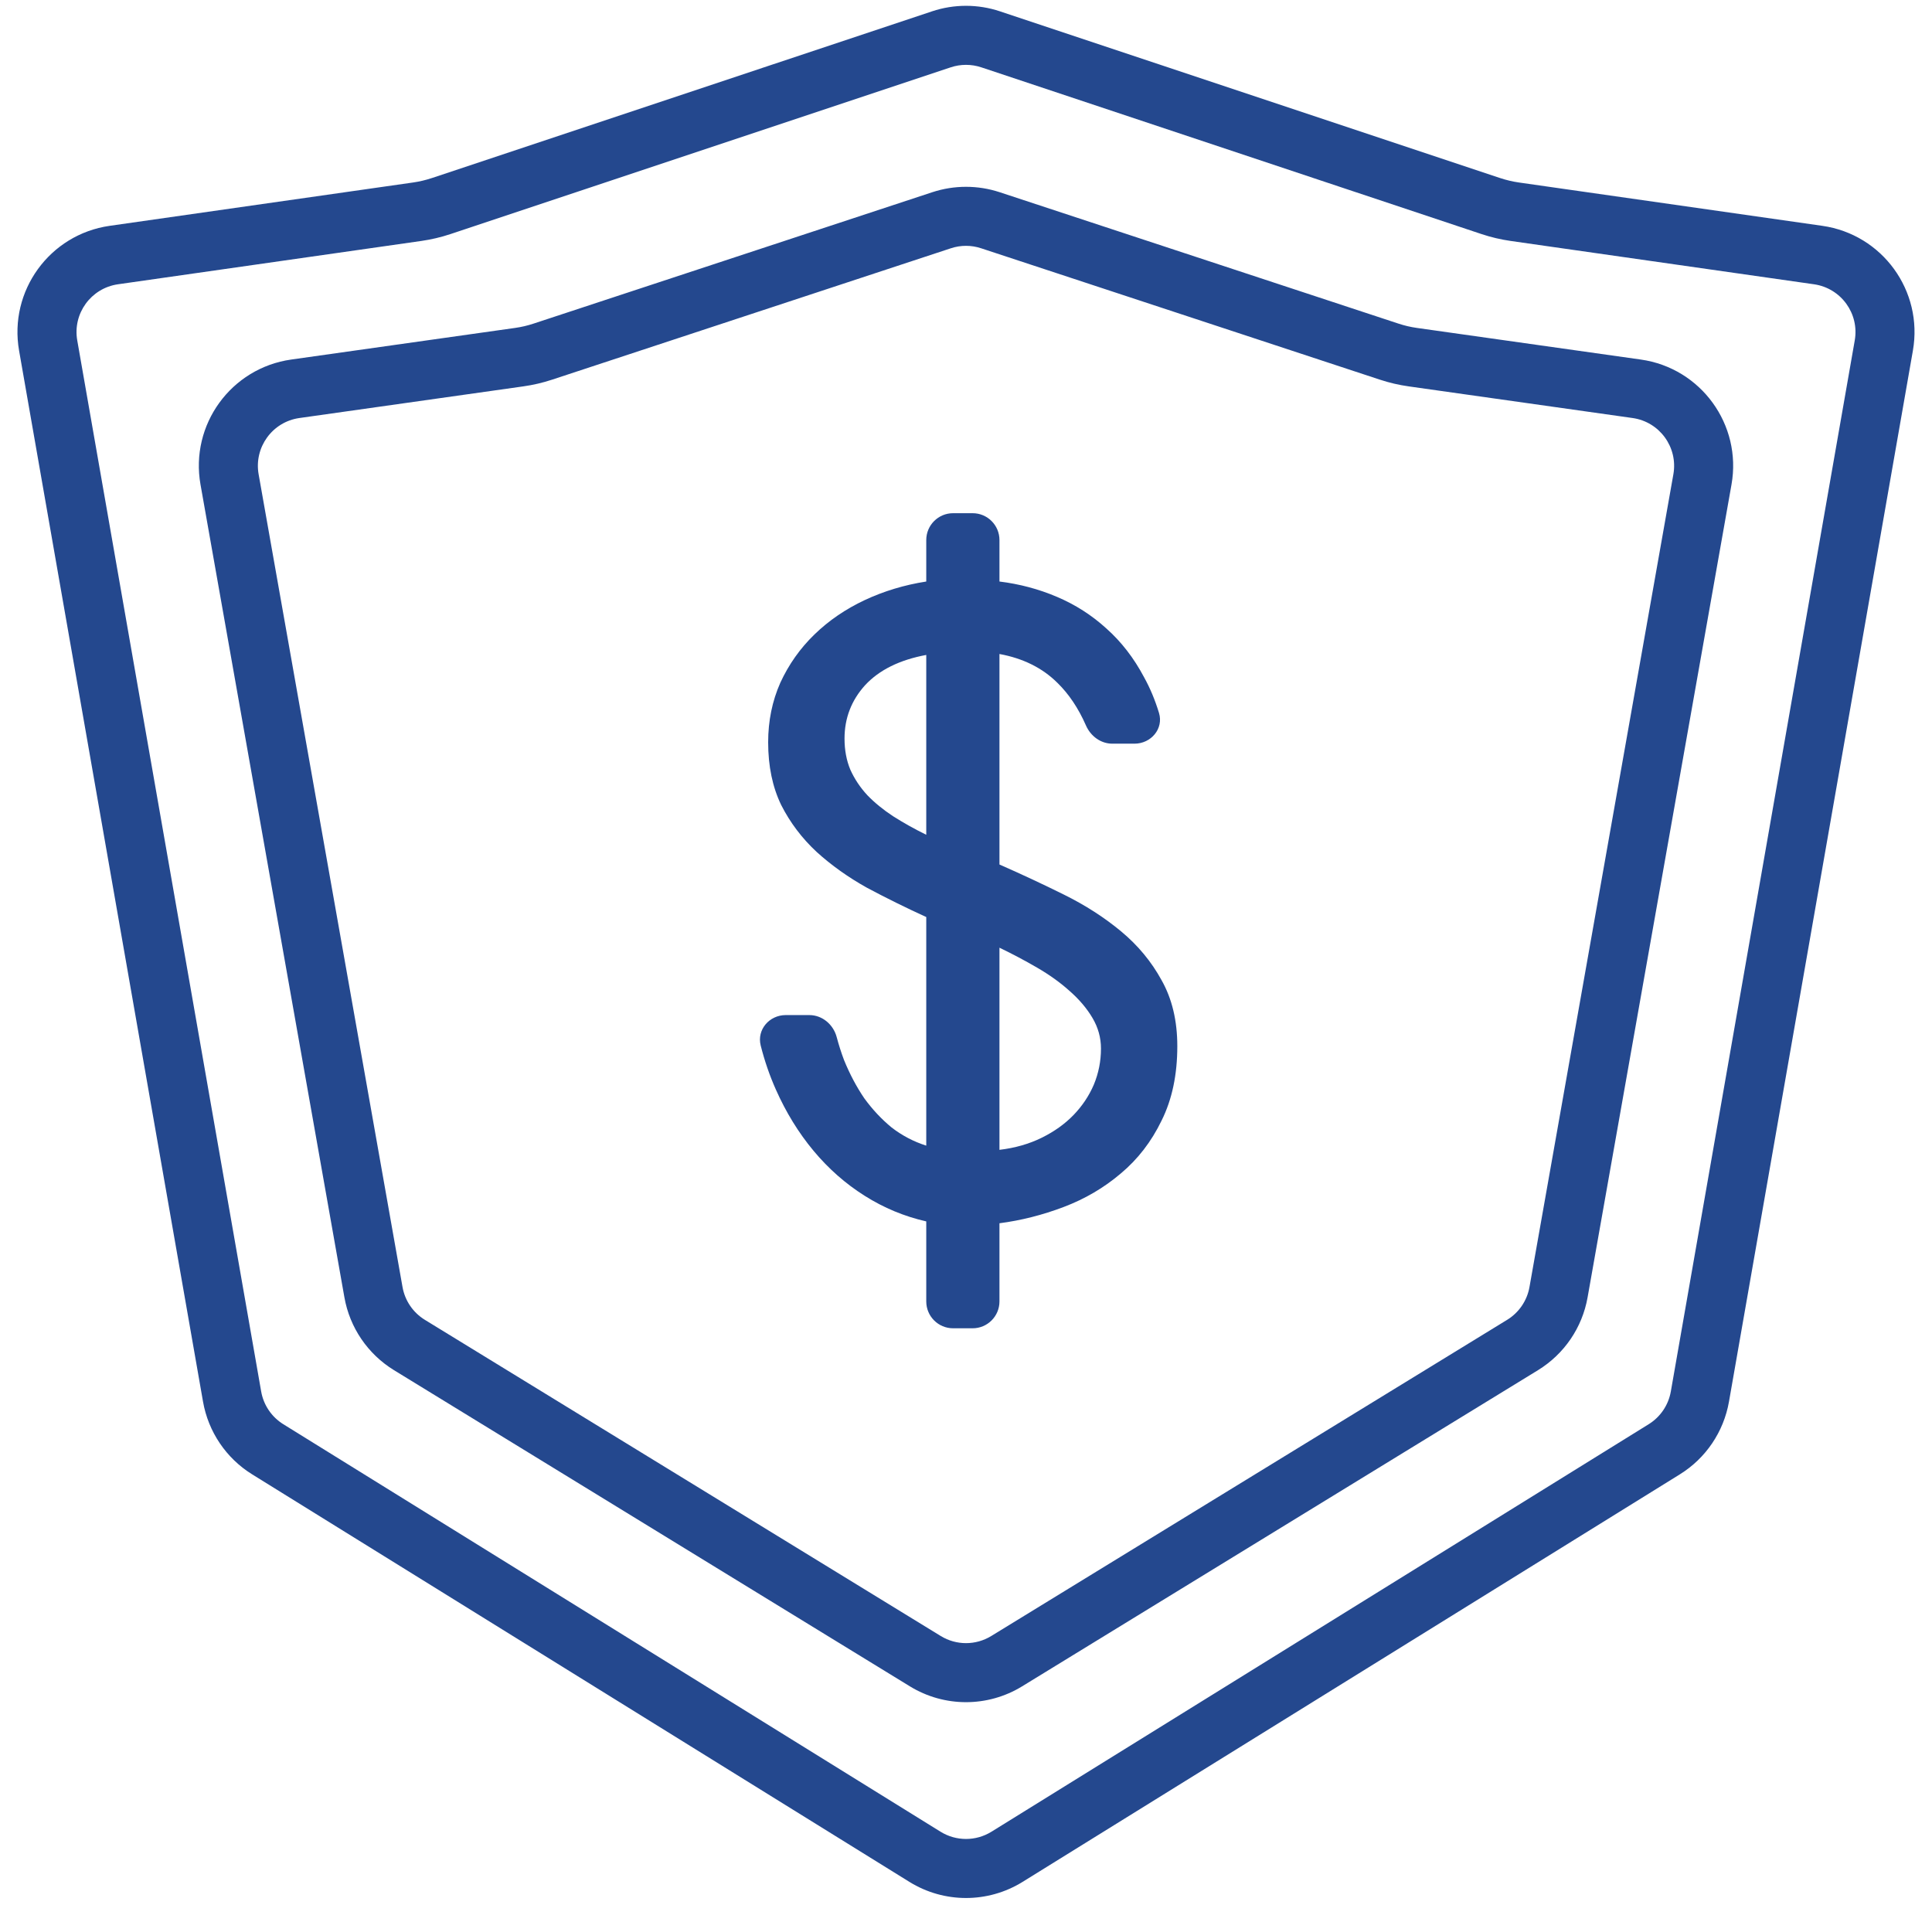 <?xml version="1.0" encoding="utf-8"?>
<svg width="72" height="71" viewBox="0 0 72 71" fill="none" xmlns="http://www.w3.org/2000/svg">
<path fill-rule="evenodd" clip-rule="evenodd" d="M62.267 51.855L69.121 12.686C69.297 11.685 68.609 10.738 67.603 10.594L56.296 8.979C55.928 8.926 55.565 8.841 55.212 8.723L36.569 2.509C36.2 2.386 35.8 2.386 35.431 2.509L16.788 8.723C16.435 8.841 16.072 8.926 15.704 8.979L4.397 10.594C3.391 10.738 2.703 11.685 2.879 12.686L9.733 51.855C9.822 52.361 10.121 52.804 10.558 53.075L35.051 68.261C35.633 68.621 36.367 68.621 36.949 68.261L61.442 53.075C61.879 52.804 62.178 52.361 62.267 51.855ZM4.086 8.416C1.85 8.736 0.322 10.841 0.711 13.066L7.566 52.234C7.763 53.358 8.429 54.344 9.398 54.944L33.892 70.131C35.183 70.931 36.817 70.931 38.108 70.131L62.602 54.944C63.571 54.344 64.237 53.358 64.434 52.234L71.288 13.066C71.678 10.841 70.15 8.736 67.914 8.416L56.607 6.801C56.37 6.767 56.136 6.712 55.908 6.636L37.265 0.422C36.444 0.148 35.556 0.148 34.735 0.422L16.092 6.636C15.864 6.712 15.63 6.767 15.393 6.801L4.086 8.416ZM56.999 47.964L62.362 17.674C62.539 16.67 61.85 15.72 60.841 15.578L52.499 14.399C52.134 14.348 51.775 14.264 51.426 14.149L36.563 9.252C36.197 9.131 35.803 9.131 35.437 9.252L20.574 14.149C20.225 14.264 19.866 14.348 19.501 14.399L11.159 15.578C10.15 15.72 9.461 16.67 9.638 17.674L15.001 47.964C15.091 48.471 15.394 48.916 15.833 49.185L35.059 60.968C35.637 61.322 36.363 61.322 36.941 60.968L56.167 49.185C56.606 48.916 56.909 48.471 56.999 47.964ZM10.852 13.399C8.61 13.716 7.077 15.828 7.472 18.057L12.835 48.347C13.034 49.475 13.707 50.462 14.683 51.061L33.91 62.844C35.192 63.63 36.808 63.63 38.09 62.844L57.317 51.061C58.293 50.462 58.966 49.475 59.165 48.347L64.528 18.057C64.923 15.828 63.39 13.716 61.148 13.399L52.807 12.221C52.571 12.188 52.34 12.134 52.114 12.059L37.252 7.162C36.439 6.895 35.561 6.895 34.748 7.162L19.886 12.059C19.66 12.134 19.429 12.188 19.193 12.221L10.852 13.399ZM39.389 22.242C38.709 21.953 37.995 21.763 37.247 21.671V20.125C37.247 19.573 36.799 19.125 36.247 19.125H35.519C34.966 19.125 34.519 19.573 34.519 20.125V21.671C33.704 21.798 32.94 22.029 32.226 22.363C31.512 22.698 30.887 23.125 30.351 23.645C29.816 24.164 29.392 24.765 29.079 25.446C28.778 26.127 28.627 26.866 28.627 27.663C28.627 28.552 28.789 29.331 29.113 30C29.447 30.658 29.888 31.241 30.435 31.749C30.982 32.246 31.606 32.69 32.309 33.083C33.023 33.464 33.76 33.828 34.519 34.174V42.694C34.05 42.544 33.62 42.319 33.23 42.019C32.851 41.707 32.51 41.343 32.209 40.928C31.919 40.501 31.668 40.027 31.456 39.508C31.351 39.23 31.26 38.945 31.182 38.652C31.058 38.181 30.647 37.828 30.16 37.828H29.282C28.672 37.828 28.2 38.371 28.349 38.962C28.493 39.533 28.681 40.079 28.912 40.599C29.291 41.453 29.76 42.215 30.318 42.885C30.875 43.554 31.512 44.114 32.226 44.564C32.94 45.015 33.704 45.332 34.519 45.517V48.5C34.519 49.052 34.966 49.5 35.519 49.5H36.247C36.799 49.5 37.247 49.052 37.247 48.5V45.586C38.05 45.482 38.848 45.28 39.64 44.98C40.433 44.68 41.141 44.264 41.766 43.733C42.402 43.202 42.91 42.544 43.289 41.759C43.68 40.974 43.875 40.05 43.875 38.988C43.875 38.041 43.68 37.222 43.289 36.529C42.91 35.836 42.408 35.23 41.783 34.711C41.158 34.191 40.449 33.735 39.657 33.343C38.865 32.95 38.062 32.575 37.247 32.217V24.372C38.129 24.534 38.848 24.892 39.406 25.446C39.833 25.862 40.188 26.392 40.471 27.036C40.645 27.433 41.021 27.714 41.454 27.714H42.278C42.895 27.714 43.372 27.157 43.192 26.567C43.045 26.084 42.86 25.641 42.636 25.238C42.257 24.522 41.788 23.916 41.23 23.42C40.684 22.923 40.07 22.531 39.389 22.242ZM40.712 37.932C40.924 38.29 41.03 38.671 41.03 39.075C41.03 39.548 40.94 39.998 40.762 40.425C40.583 40.841 40.332 41.216 40.009 41.551C39.685 41.886 39.289 42.169 38.82 42.4C38.352 42.631 37.827 42.781 37.247 42.85V35.317C37.727 35.548 38.195 35.796 38.653 36.062C39.11 36.327 39.512 36.616 39.858 36.927C40.215 37.239 40.5 37.574 40.712 37.932ZM31.69 28.684C31.545 28.338 31.473 27.951 31.473 27.524C31.473 26.762 31.729 26.098 32.242 25.532C32.767 24.967 33.526 24.591 34.519 24.407V31.109C34.072 30.889 33.66 30.658 33.28 30.416C32.912 30.174 32.594 29.914 32.326 29.637C32.058 29.348 31.846 29.031 31.69 28.684Z" fill="#24488E"/>
</svg>
